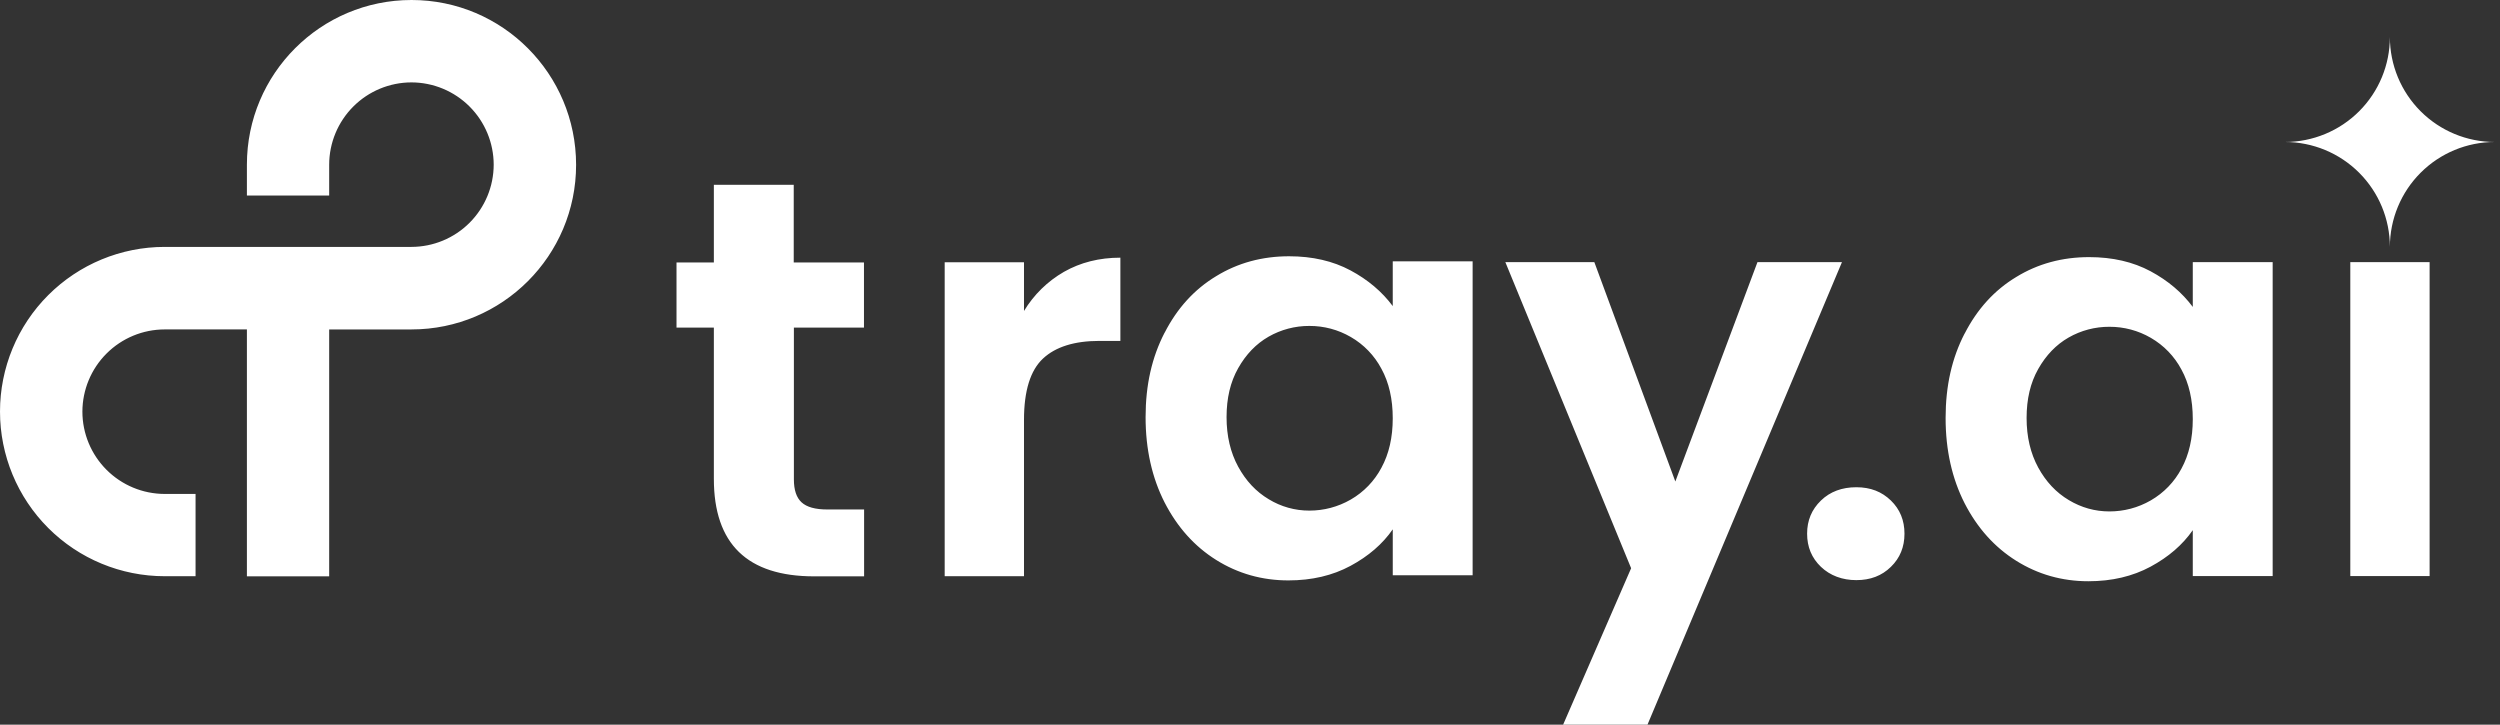 <svg width="276" height="80" viewBox="0 0 276 80" fill="none" xmlns="http://www.w3.org/2000/svg"><rect x="0" y="0" width="276" height="80" fill="#333333" stroke="none"/><path d="M45.436 0C35.398 0 27.258 8.138 27.258 18.178V21.59H36.341V18.178C36.345 15.771 37.303 13.463 39.005 11.761C40.707 10.058 43.015 9.1 45.422 9.097C47.83 9.1 50.138 10.058 51.84 11.761C53.542 13.463 54.5 15.771 54.504 18.178C54.5 20.585 53.542 22.893 51.839 24.595C50.137 26.297 47.83 27.254 45.422 27.258H18.178C13.357 27.258 8.733 29.173 5.324 32.582C1.915 35.991 0 40.615 0 45.436C0 50.257 1.915 54.881 5.324 58.29C8.733 61.699 13.357 63.614 18.178 63.614H21.59V54.531H18.178C15.771 54.527 13.463 53.569 11.761 51.867C10.058 50.164 9.1 47.857 9.097 45.449C9.1 43.042 10.058 40.734 11.761 39.032C13.463 37.329 15.771 36.371 18.178 36.368H27.258V63.627H36.341V36.37H45.422C55.46 36.37 63.601 28.231 63.601 18.194C63.597 8.154 55.475 0 45.436 0ZM87.645 36.154V52.928C87.645 54.085 87.922 54.934 88.494 55.458C89.066 55.984 90.007 56.246 91.337 56.246H95.397V63.629H89.885C82.502 63.629 78.81 60.047 78.81 52.865V36.169H74.687V28.973H78.81V20.401H87.628V28.973H95.382V36.169H87.63L87.645 36.154ZM117.466 30.008C119.288 28.973 121.358 28.447 123.69 28.447V37.636H121.375C118.625 37.636 116.54 38.286 115.149 39.583C113.759 40.88 113.049 43.135 113.049 46.348V63.614H104.293V28.956H113.049V34.331C114.131 32.538 115.65 31.051 117.466 30.008ZM128.571 36.743C129.961 34.023 131.861 31.938 134.271 30.486C136.663 29.019 139.351 28.292 142.315 28.292C144.896 28.292 147.166 28.818 149.096 29.853C151.028 30.886 152.586 32.215 153.759 33.791V28.849H162.578V63.507H153.761V58.438C152.634 60.062 151.074 61.405 149.098 62.47C147.12 63.536 144.834 64.077 142.241 64.077C139.322 64.077 136.665 63.319 134.271 61.822C131.878 60.324 129.978 58.207 128.573 55.474C127.182 52.74 126.473 49.605 126.473 46.054C126.473 42.502 127.167 39.443 128.573 36.725V36.741L128.571 36.743ZM152.508 40.71C151.733 39.246 150.561 38.031 149.126 37.204C147.738 36.397 146.16 35.976 144.555 35.983C142.973 35.976 141.417 36.387 140.045 37.173C138.672 37.961 137.558 39.12 136.694 40.648C135.829 42.179 135.412 43.969 135.412 46.054C135.412 48.139 135.845 49.961 136.694 51.52C137.543 53.081 138.672 54.286 140.076 55.12C141.425 55.942 142.975 56.375 144.555 56.371C146.146 56.371 147.705 55.969 149.126 55.15C150.561 54.322 151.733 53.106 152.508 51.642C153.342 50.112 153.759 48.291 153.759 46.176C153.759 44.059 153.342 42.224 152.508 40.71ZM203.351 28.941L181.883 80H172.57L180.076 62.732L166.191 28.941H176.015L184.957 53.157L194.023 28.943L203.351 28.941ZM201.033 62.579C200.013 61.606 199.505 60.385 199.505 58.918C199.505 57.451 200.013 56.246 201.033 55.258C202.052 54.27 203.366 53.791 204.94 53.791C206.517 53.791 207.752 54.286 208.756 55.258C209.759 56.233 210.254 57.451 210.254 58.918C210.254 60.385 209.759 61.606 208.756 62.579C207.752 63.566 206.486 64.046 204.94 64.046C203.397 64.046 202.052 63.551 201.033 62.579ZM216.895 36.834C218.285 34.117 220.185 32.03 222.593 30.58C224.987 29.111 227.675 28.386 230.639 28.386C233.22 28.386 235.49 28.91 237.42 29.945C239.35 30.98 240.91 32.309 242.083 33.885V28.939H250.902V63.597H242.083V58.53C240.956 60.152 239.396 61.495 237.42 62.562C235.442 63.627 233.156 64.169 230.563 64.169C227.644 64.169 224.987 63.411 222.593 61.912C220.2 60.414 218.301 58.299 216.895 55.565C215.504 52.83 214.795 49.697 214.795 46.145C214.795 42.592 215.489 39.535 216.895 36.817V36.834ZM240.832 40.803C240.057 39.34 238.885 38.125 237.45 37.297C236.062 36.491 234.484 36.07 232.879 36.077C231.297 36.07 229.741 36.48 228.369 37.267C226.996 38.053 225.882 39.212 225.018 40.74C224.153 42.27 223.736 44.061 223.736 46.145C223.736 48.23 224.169 50.053 225.018 51.614C225.867 53.173 226.996 54.378 228.4 55.212C229.79 56.045 231.288 56.462 232.879 56.462C234.47 56.462 236.029 56.061 237.45 55.242C238.885 54.415 240.057 53.2 240.832 51.736C241.666 50.208 242.083 48.385 242.083 46.27C242.083 44.154 241.666 42.316 240.832 40.803ZM268.229 28.941V63.599H259.473V28.939H268.229V28.941ZM263.844 4.093C263.845 7.165 265.065 10.111 267.237 12.283C269.409 14.455 272.355 15.675 275.427 15.676C272.355 15.677 269.41 16.898 267.238 19.07C265.066 21.241 263.845 24.186 263.844 27.258C263.842 24.186 262.621 21.241 260.449 19.07C258.277 16.898 255.332 15.677 252.26 15.676C255.332 15.675 258.278 14.455 260.45 12.283C262.622 10.111 263.843 7.165 263.844 4.093Z" fill="white" style="fill:white;fill-opacity:1;"/></svg>
